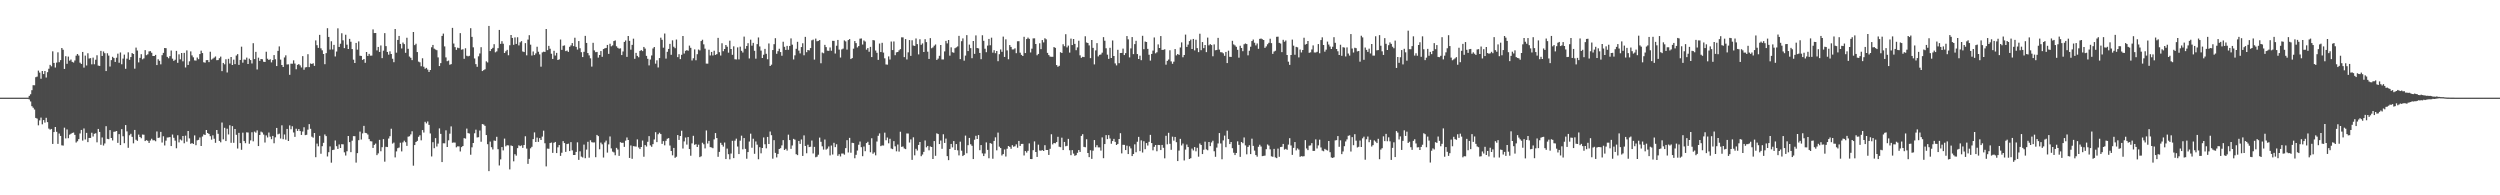 <?xml version="1.0" encoding="UTF-8"?>
<svg xmlns="http://www.w3.org/2000/svg" width="1920" height="150">
  <path d="M0 75.000h1v1.000H0zM1 75.000h1v1.000H1zM2 75.000h1v1.000H2zM3 75.000h1v1.000H3zM4 75.000h1v1.000H4zM5 75.000h1v1.000H5zM6 75.000h1v1.000H6zM7 75.000h1v1.000H7zM8 75.000h1v1.000H8zM9 75.000h1v1.000H9zM10 75.000h1v1.000H10zM11 75.000h1v1.000H11zM12 75.000h1v1.000H12zM13 75.000h1v1.000H13zM14 75.000h1v1.000H14zM15 75.000h1v1.000H15zM16 75.000h1v1.000H16zM17 75.000h1v1.000H17zM18 75.000h1v1.000H18zM19 75.000h1v1.000H19zM20 75.000h1v1.000H20zM21 75.000h1v1.000H21zM22 73.651h1v2.751H22zM23 72.410h1v5.491H23zM24 69.276h1v12.282H24zM25 65.447h1v17.290H25zM26 65.508h1v18.597H26zM27 59.281h1v31.308H27zM28 58.807h1v32.265H28zM29 54.243h1v42.000H29zM30 55.760h1v36.682H30zM31 60.480h1v29.863H31zM32 54.520h1v40.947H32zM33 56.880h1v35.306H33zM34 54.545h1v39.632H34zM35 59.542h1v30.912H35zM36 55.426h1v38.354H36zM37 52.783h1v45.975H37zM38 49.812h1v49.759H38zM39 50.944h1v48.087H39zM40 39.430h1v71.117H40zM41 48.332h1v53.110H41zM42 51.868h1v45.651H42zM43 48.089h1v53.126H43zM44 40.183h1v70.305H44zM45 47.780h1v54.798H45zM46 46.196h1v58.187H46zM47 36.870h1v74.720H47zM48 38.201h1v73.622H48zM49 52.917h1v45.117H49zM50 43.171h1v63.138H50zM51 49.004h1v50.450H51zM52 43.446h1v62.695H52zM53 46.608h1v56.807H53zM54 45.746h1v57.012H54zM55 47.504h1v54.592H55zM56 47.999h1v53.802H56zM57 46.456h1v57.138H57zM58 42.744h1v66.704H58zM59 41.475h1v67.027H59zM60 42.631h1v64.217H60zM61 48.122h1v54.366H61zM62 49.088h1v50.677H62zM63 39.870h1v68.134H63zM64 51.918h1v46.754H64zM65 42.719h1v64.384H65zM66 50.293h1v51.745H66zM67 40.932h1v68.230H67zM68 44.968h1v60.946H68zM69 44.663h1v61.283H69zM70 49.394h1v52.558H70zM71 44.247h1v60.603H71zM72 49.360h1v53.415H72zM73 45.897h1v56.474H73zM74 42.466h1v66.823H74zM75 50.388h1v48.649H75zM76 50.641h1v50.685H76zM77 39.041h1v72.149H77zM78 42.955h1v62.624H78zM79 39.547h1v72.224H79zM80 40.861h1v69.296H80zM81 54.588h1v42.343H81zM82 40.919h1v65.731H82zM83 42.685h1v64.222H83zM84 51.113h1v48.834H84zM85 46.171h1v59.821H85zM86 43.608h1v64.281H86zM87 44.601h1v56.646H87zM88 47.547h1v53.534H88zM89 44.336h1v56.289H89zM90 41.241h1v68.460H90zM91 48.159h1v54.871H91zM92 40.313h1v71.107H92zM93 49.372h1v49.821H93zM94 44.985h1v59.674H94zM95 41.958h1v68.028H95zM96 52.855h1v43.192H96zM97 45.041h1v55.865H97zM98 40.191h1v73.307H98zM99 45.950h1v57.934H99zM100 43.808h1v58.969H100zM101 40.752h1v64.365H101zM102 41.471h1v68.589H102zM103 52.727h1v47.060H103zM104 36.537h1v70.793H104zM105 38.794h1v69.382H105zM106 47.928h1v55.447H106zM107 44.452h1v60.779H107zM108 41.649h1v64.529H108zM109 45.557h1v57.788H109zM110 44.855h1v58.605H110zM111 38.480h1v69.864H111zM112 42.408h1v65.196H112zM113 41.719h1v66.398H113zM114 39.464h1v70.313H114zM115 39.254h1v68.669H115zM116 40.498h1v66.027H116zM117 42.996h1v64.783H117zM118 43.024h1v64.722H118zM119 42.163h1v66.313H119zM120 49.964h1v50.982H120zM121 45.533h1v60.399H121zM122 46.705h1v58.929H122zM123 49.396h1v51.898H123zM124 42.375h1v67.067H124zM125 40.593h1v64.072H125zM126 36.858h1v74.840H126zM127 37.015h1v71.033H127zM128 43.682h1v61.948H128zM129 44.737h1v60.802H129zM130 43.119h1v62.172H130zM131 38.784h1v73.393H131zM132 45.058h1v58.239H132zM133 46.739h1v59.111H133zM134 45.899h1v62.132H134zM135 39.081h1v74.768H135zM136 48.245h1v55.626H136zM137 41.712h1v67.664H137zM138 45.543h1v61.562H138zM139 40.711h1v67.162H139zM140 47.115h1v57.321H140zM141 40.614h1v69.428H141zM142 51.799h1v52.416H142zM143 38.708h1v70.079H143zM144 49.872h1v50.756H144zM145 47.098h1v59.217H145zM146 39.496h1v70.947H146zM147 42.537h1v67.340H147zM148 44.026h1v66.541H148zM149 46.410h1v57.582H149zM150 46.563h1v64.967H150zM151 44.171h1v63.629H151zM152 45.440h1v61.971H152zM153 41.507h1v64.070H153zM154 38.916h1v73.220H154zM155 40.751h1v64.109H155zM156 47.808h1v55.416H156zM157 48.111h1v55.551H157zM158 46.168h1v53.656H158zM159 46.148h1v55.975H159zM160 47.712h1v55.125H160zM161 39.729h1v64.886H161zM162 45.763h1v61.513H162zM163 44.999h1v58.934H163zM164 44.241h1v62.314H164zM165 43.376h1v66.295H165zM166 46.254h1v53.589H166zM167 46.150h1v56.587H167zM168 44.694h1v63.532H168zM169 43.462h1v65.869H169zM170 54.612h1v39.469H170zM171 48.358h1v58.640H171zM172 49.419h1v48.719H172zM173 45.494h1v62.865H173zM174 55.672h1v43.215H174zM175 45.170h1v58.107H175zM176 48.783h1v47.418H176zM177 43.780h1v65.913H177zM178 49.903h1v46.983H178zM179 45.842h1v63.853H179zM180 49.230h1v49.865H180zM181 42.661h1v60.879H181zM182 41.565h1v72.528H182zM183 49.827h1v52.191H183zM184 46.023h1v63.889H184zM185 35.822h1v79.218H185zM186 48.119h1v53.773H186zM187 45.741h1v62.604H187zM188 45.856h1v64.136H188zM189 44.230h1v57.403H189zM190 49.173h1v52.629H190zM191 45.037h1v65.347H191zM192 46.131h1v61.670H192zM193 48.740h1v52.825H193zM194 33.169h1v75.392H194zM195 45.343h1v55.739H195zM196 39.844h1v62.041H196zM197 53.356h1v46.783H197zM198 44.294h1v67.873H198zM199 46.765h1v56.931H199zM200 45.310h1v55.752H200zM201 45.535h1v56.222H201zM202 47.421h1v55.967H202zM203 47.605h1v61.839H203zM204 39.723h1v64.244H204zM205 45.108h1v60.468H205zM206 46.090h1v55.716H206zM207 45.507h1v59.457H207zM208 47.939h1v58.987H208zM209 46.123h1v58.251H209zM210 42.279h1v67.772H210zM211 45.501h1v59.954H211zM212 50.744h1v47.532H212zM213 39.058h1v64.095H213zM214 35.628h1v67.053H214zM215 45.765h1v60.655H215zM216 49.906h1v46.369H216zM217 51.434h1v55.489H217zM218 44.116h1v59.141H218zM219 42.472h1v64.787H219zM220 49.531h1v49.506H220zM221 49.401h1v58.904H221zM222 57.468h1v38.821H222zM223 48.894h1v50.357H223zM224 48.953h1v48.005H224zM225 46.311h1v55.433H225zM226 48.798h1v56.301H226zM227 53.197h1v45.658H227zM228 49.800h1v50.768H228zM229 49.188h1v49.937H229zM230 50.201h1v50.442H230zM231 51.813h1v51.838H231zM232 43.091h1v57.933H232zM233 53.562h1v44.168H233zM234 51.754h1v52.033H234zM235 51.545h1v51.989H235zM236 41.618h1v57.988H236zM237 51.583h1v43.727H237zM238 48.738h1v50.167H238zM239 49.174h1v55.782H239zM240 48.569h1v57.180H240zM241 50.608h1v51.516H241zM242 31.023h1v89.695H242zM243 34.732h1v75.570H243zM244 36.776h1v75.623H244zM245 26.777h1v77.588H245zM246 37.135h1v80.934H246zM247 38.676h1v73.613H247zM248 41.480h1v68.186H248zM249 49.292h1v53.983H249zM250 40.809h1v63.753H250zM251 21.632h1v98.553H251zM252 28.356h1v88.532H252zM253 38.106h1v74.334H253zM254 31.714h1v93.230H254zM255 37.999h1v77.238H255zM256 34.473h1v80.459H256zM257 43.379h1v64.490H257zM258 39.594h1v72.674H258zM259 21.740h1v92.625H259zM260 36.035h1v74.922H260zM261 33.583h1v80.065H261zM262 25.573h1v85.164H262zM263 30.985h1v79.880H263zM264 36.969h1v79.999H264zM265 26.681h1v92.743H265zM266 34.282h1v81.892H266zM267 37.655h1v66.813H267zM268 29.826h1v79.339H268zM269 32.042h1v84.802H269zM270 37.659h1v70.388H270zM271 45.814h1v58.731H271zM272 48.391h1v56.208H272zM273 32.974h1v91.911H273zM274 38.120h1v79.461H274zM275 31.801h1v75.871H275zM276 42.793h1v58.290H276zM277 42.967h1v64.191H277zM278 46.046h1v56.413H278zM279 45.317h1v51.355H279zM280 48.206h1v53.830H280zM281 39.920h1v62.383H281zM282 42.952h1v60.355H282zM283 41.366h1v65.466H283zM284 42.730h1v65.705H284zM285 42.724h1v65.862H285zM286 22.562h1v91.068H286zM287 25.418h1v85.834H287zM288 25.323h1v84.952H288zM289 38.704h1v80.418H289zM290 36.055h1v81.732H290zM291 39.876h1v67.547H291zM292 34.915h1v81.235H292zM293 44.629h1v68.417H293zM294 38.924h1v67.911H294zM295 25.421h1v98.759H295zM296 35.423h1v77.325H296zM297 39.861h1v73.088H297zM298 41.975h1v64.429H298zM299 39.413h1v65.166H299zM300 41.449h1v57.432H300zM301 45.089h1v65.210H301zM302 47.783h1v61.713H302zM303 22.256h1v98.635H303zM304 40.436h1v75.813H304zM305 30.665h1v83.150H305zM306 27.593h1v85.698H306zM307 33.718h1v75.901H307zM308 37.198h1v79.071H308zM309 32.674h1v76.669H309zM310 33.917h1v74.111H310zM311 40.558h1v68.677H311zM312 28.990h1v83.047H312zM313 37.474h1v67.473H313zM314 43.425h1v61.209H314zM315 44.411h1v58.791H315zM316 46.187h1v54.607H316zM317 24.587h1v102.641H317zM318 34.646h1v76.788H318zM319 33.584h1v75.493H319zM320 39.963h1v68.247H320zM321 47.328h1v57.736H321zM322 47.866h1v56.008H322zM323 50.900h1v56.872H323zM324 44.725h1v55.187H324zM325 51.247h1v50.535H325zM326 52.787h1v40.736H326zM327 52.140h1v42.630H327zM328 53.460h1v39.835H328zM329 55.225h1v40.685H329zM330 53.778h1v48.748H330zM331 36.281h1v83.889H331zM332 34.492h1v74.709H332zM333 37.352h1v76.472H333zM334 38.063h1v68.014H334zM335 38.539h1v73.984H335zM336 44.071h1v66.198H336zM337 50.725h1v47.895H337zM338 48.507h1v54.320H338zM339 27.609h1v96.881H339zM340 25.821h1v84.206H340zM341 35.645h1v74.431H341zM342 44.099h1v56.003H342zM343 47.026h1v65.865H343zM344 46.468h1v61.297H344zM345 49.698h1v52.981H345zM346 49.261h1v47.832H346zM347 21.406h1v88.233H347zM348 33.409h1v76.002H348zM349 36.188h1v73.311H349zM350 38.291h1v74.857H350zM351 36.607h1v75.794H351zM352 36.999h1v75.440H352zM353 25.464h1v90.840H353zM354 38.151h1v74.828H354zM355 37.843h1v74.294H355zM356 45.164h1v60.920H356zM357 37.060h1v69.368H357zM358 42.807h1v55.972H358zM359 43.280h1v58.958H359zM360 42.836h1v59.695H360zM361 21.632h1v97.193H361zM362 28.332h1v84.804H362zM363 36.352h1v73.454H363zM364 44.905h1v57.469H364zM365 49.250h1v50.331H365zM366 51.278h1v54.292H366zM367 43.261h1v62.126H367zM368 41.085h1v59.186H368zM369 36.252h1v72.616H369zM370 54.593h1v40.676H370zM371 53.845h1v41.809H371zM372 53.200h1v43.446H372zM373 47.094h1v56.637H373zM374 47.956h1v62.774H374zM375 19.905h1v111.532H375zM376 39.194h1v69.554H376zM377 37.677h1v75.356H377zM378 36.687h1v78.127H378zM379 33.966h1v73.948H379zM380 40.172h1v68.033H380zM381 39.454h1v65.586H381zM382 37.041h1v77.549H382zM383 22.999h1v104.099H383zM384 33.714h1v88.701H384zM385 31.621h1v81.316H385zM386 33.585h1v81.935H386zM387 40.706h1v65.736H387zM388 39.380h1v72.997H388zM389 38.296h1v73.223H389zM390 42.429h1v69.234H390zM391 34.766h1v95.327H391zM392 26.901h1v84.818H392zM393 29.109h1v83.081H393zM394 34.424h1v89.465H394zM395 28.742h1v89.665H395zM396 33.759h1v85.772H396zM397 28.642h1v85.108H397zM398 34.861h1v76.755H398zM399 32.524h1v79.715H399zM400 31.593h1v80.092H400zM401 39.527h1v74.035H401zM402 39.984h1v71.383H402zM403 33.106h1v71.546H403zM404 42.506h1v71.607H404zM405 30.418h1v95.453H405zM406 27.041h1v94.953H406zM407 34.304h1v79.597H407zM408 42.654h1v70.088H408zM409 39.502h1v67.338H409zM410 42.278h1v59.402H410zM411 40.992h1v68.085H411zM412 35.914h1v69.768H412zM413 39.712h1v69.239H413zM414 41.788h1v64.286H414zM415 51.203h1v56.337H415zM416 40.244h1v64.645H416zM417 39.694h1v60.675H417zM418 39.886h1v70.136H418zM419 22.264h1v105.555H419zM420 38.520h1v75.582H420zM421 35.234h1v79.019H421zM422 37.444h1v72.441H422zM423 41.248h1v68.230H423zM424 45.271h1v72.150H424zM425 39.021h1v70.666H425zM426 42.628h1v66.368H426zM427 40.627h1v76.913H427zM428 46.092h1v67.052H428zM429 45.585h1v65.828H429zM430 30.376h1v89.337H430zM431 38.277h1v79.002H431zM432 35.163h1v73.247H432zM433 34.843h1v75.031H433zM434 39.270h1v77.347H434zM435 38.820h1v71.827H435zM436 39.820h1v70.506H436zM437 35.938h1v80.060H437zM438 34.848h1v74.293H438zM439 33.063h1v82.423H439zM440 35.413h1v83.638H440zM441 28.958h1v90.065H441zM442 36.014h1v80.645H442zM443 38.092h1v71.244H443zM444 31.551h1v91.228H444zM445 37.043h1v79.158H445zM446 40.068h1v80.179H446zM447 43.823h1v77.104H447zM448 39.789h1v71.269H448zM449 27.541h1v93.982H449zM450 32.982h1v81.920H450zM451 40.759h1v68.152H451zM452 42.526h1v78.566H452zM453 44.818h1v62.916H453zM454 51.129h1v58.057H454zM455 32.877h1v76.590H455zM456 38.705h1v70.632H456zM457 40.065h1v80.640H457zM458 39.910h1v63.708H458zM459 44.254h1v60.306H459zM460 42.216h1v72.429H460zM461 39.198h1v70.308H461zM462 43.598h1v67.237H462zM463 37.686h1v83.309H463zM464 37.142h1v72.256H464zM465 36.790h1v71.207H465zM466 34.512h1v82.662H466zM467 41.370h1v69.538H467zM468 33.593h1v71.231H468zM469 35.574h1v78.400H469zM470 34.841h1v81.580H470zM471 31.557h1v85.468H471zM472 31.033h1v88.194H472zM473 35.522h1v78.020H473zM474 36.711h1v78.138H474zM475 37.371h1v82.312H475zM476 37.098h1v72.136H476zM477 42.299h1v67.401H477zM478 39.548h1v70.091H478zM479 32.181h1v80.630H479zM480 31.101h1v76.937H480zM481 43.663h1v61.932H481zM482 27.643h1v79.862H482zM483 31.405h1v89.865H483zM484 38.159h1v73.567H484zM485 34.463h1v87.481H485zM486 29.695h1v82.531H486zM487 45.160h1v67.259H487zM488 40.603h1v71.985H488zM489 42.913h1v64.122H489zM490 43.970h1v69.262H490zM491 39.126h1v75.358H491zM492 38.468h1v74.431H492zM493 39.295h1v68.654H493zM494 36.057h1v84.309H494zM495 37.351h1v74.044H495zM496 42.894h1v69.665H496zM497 45.168h1v63.748H497zM498 50.240h1v54.332H498zM499 45.724h1v65.918H499zM500 42.572h1v70.180H500zM501 37.229h1v73.459H501zM502 36.120h1v71.011H502zM503 48.886h1v52.641H503zM504 46.340h1v62.815H504zM505 51.815h1v51.289H505zM506 44.578h1v57.377H506zM507 28.946h1v74.005H507zM508 30.570h1v79.902H508zM509 36.611h1v71.801H509zM510 25.747h1v85.884H510zM511 45.029h1v63.113H511zM512 39.786h1v66.748H512zM513 37.597h1v68.478H513zM514 33.665h1v78.087H514zM515 42.098h1v73.868H515zM516 30.964h1v88.313H516zM517 35.897h1v77.722H517zM518 37.029h1v84.161H518zM519 30.349h1v90.035H519zM520 43.885h1v59.853H520zM521 41.600h1v65.890H521zM522 45.434h1v59.020H522zM523 42.073h1v58.341H523zM524 27.623h1v86.424H524zM525 41.087h1v67.483H525zM526 39.004h1v66.599H526zM527 38.480h1v72.595H527zM528 38.957h1v66.314H528zM529 35.008h1v79.472H529zM530 36.698h1v82.917H530zM531 46.448h1v63.673H531zM532 44.749h1v59.543H532zM533 37.950h1v73.237H533zM534 46.291h1v64.436H534zM535 41.603h1v71.292H535zM536 38.033h1v73.054H536zM537 38.722h1v81.977H537zM538 31.519h1v88.487H538zM539 30.529h1v79.102H539zM540 34.040h1v76.748H540zM541 37.399h1v76.562H541zM542 48.851h1v51.358H542zM543 48.902h1v61.326H543zM544 38.194h1v70.020H544zM545 42.595h1v70.403H545zM546 39.893h1v73.383H546zM547 42.606h1v71.191H547zM548 38.957h1v68.110H548zM549 42.166h1v60.039H549zM550 41.577h1v64.477H550zM551 29.077h1v91.367H551zM552 40.070h1v76.576H552zM553 42.651h1v67.003H553zM554 33.249h1v77.987H554zM555 39.313h1v73.260H555zM556 37.622h1v71.830H556zM557 34.577h1v87.579H557zM558 35.885h1v78.215H558zM559 40.472h1v77.969H559zM560 31.229h1v91.158H560zM561 37.609h1v80.318H561zM562 42.076h1v66.075H562zM563 35.573h1v85.866H563zM564 45.533h1v62.492H564zM565 45.677h1v60.796H565zM566 36.389h1v76.132H566zM567 45.600h1v72.714H567zM568 35.842h1v72.207H568zM569 39.014h1v65.187H569zM570 40.345h1v74.358H570zM571 28.128h1v77.892H571zM572 37.415h1v76.923H572zM573 35.328h1v86.575H573zM574 33.183h1v83.602H574zM575 44.916h1v63.762H575zM576 30.454h1v72.195H576zM577 35.049h1v78.415H577zM578 32.913h1v73.613H578zM579 39.016h1v79.117H579zM580 45.052h1v63.578H580zM581 33.904h1v77.209H581zM582 28.781h1v93.543H582zM583 35.687h1v77.357H583zM584 38.841h1v78.913H584zM585 44.547h1v69.141H585zM586 42.023h1v63.570H586zM587 37.515h1v73.292H587zM588 41.327h1v72.583H588zM589 45.523h1v59.654H589zM590 33.397h1v77.213H590zM591 50.711h1v50.331H591zM592 49.645h1v54.166H592zM593 38.429h1v83.447H593zM594 33.957h1v73.739H594zM595 29.360h1v88.026H595zM596 41.344h1v79.520H596zM597 39.338h1v78.882H597zM598 37.453h1v76.960H598zM599 40.008h1v73.790H599zM600 42.803h1v68.860H600zM601 32.032h1v75.594H601zM602 35.957h1v79.256H602zM603 38.351h1v75.921H603zM604 35.231h1v80.417H604zM605 38.228h1v65.216H605zM606 35.270h1v72.326H606zM607 29.501h1v84.840H607zM608 34.285h1v77.454H608zM609 45.668h1v60.980H609zM610 42.506h1v64.769H610zM611 37.467h1v80.966H611zM612 32.120h1v87.038H612zM613 38.852h1v69.401H613zM614 41.005h1v69.507H614zM615 36.159h1v70.932H615zM616 33.216h1v86.564H616zM617 42.452h1v61.553H617zM618 28.314h1v83.752H618zM619 40.112h1v77.579H619zM620 38.381h1v72.784H620zM621 38.701h1v74.272H621zM622 36.900h1v75.810H622zM623 30.951h1v76.972H623zM624 30.409h1v87.446H624zM625 45.755h1v67.059H625zM626 29.670h1v91.113H626zM627 31.688h1v88.621H627zM628 31.363h1v87.448H628zM629 30.777h1v74.878H629zM630 48.597h1v60.287H630zM631 40.321h1v72.046H631zM632 40.888h1v74.028H632zM633 34.477h1v72.685H633zM634 36.173h1v78.743H634zM635 38.888h1v75.233H635zM636 39.067h1v73.432H636zM637 36.474h1v82.890H637zM638 38.970h1v72.782H638zM639 31.350h1v87.334H639zM640 31.400h1v78.289H640zM641 41.128h1v71.874H641zM642 35.112h1v75.675H642zM643 30.663h1v88.971H643zM644 38.119h1v80.314H644zM645 44.169h1v75.979H645zM646 37.935h1v79.989H646zM647 37.339h1v80.587H647zM648 31.031h1v87.777H648zM649 31.819h1v81.927H649zM650 38.070h1v69.580H650zM651 30.755h1v86.337H651zM652 30.024h1v75.841H652zM653 45.362h1v71.933H653zM654 44.594h1v65.062H654zM655 37.378h1v72.477H655zM656 31.519h1v90.016H656zM657 33.131h1v85.773H657zM658 36.457h1v79.176H658zM659 35.387h1v75.765H659zM660 29.696h1v79.012H660zM661 29.528h1v83.530H661zM662 34.186h1v85.798H662zM663 31.081h1v81.462H663zM664 31.915h1v84.183H664zM665 38.122h1v71.760H665zM666 36.897h1v72.006H666zM667 39.747h1v71.557H667zM668 35.996h1v80.944H668zM669 43.850h1v62.319H669zM670 30.787h1v87.264H670zM671 31.047h1v86.006H671zM672 38.821h1v80.454H672zM673 40.576h1v68.145H673zM674 45.966h1v58.323H674zM675 33.408h1v69.061H675zM676 39.986h1v72.225H676zM677 32.873h1v78.789H677zM678 40.402h1v71.369H678zM679 44.795h1v57.068H679zM680 49.515h1v58.191H680zM681 49.654h1v55.982H681zM682 43.334h1v66.722H682zM683 45.721h1v60.853H683zM684 31.884h1v82.171H684zM685 38.459h1v76.071H685zM686 31.855h1v76.540H686zM687 42.395h1v69.994H687zM688 40.215h1v76.021H688zM689 39.961h1v71.049H689zM690 38.666h1v77.767H690zM691 37.713h1v63.472H691zM692 28.680h1v84.113H692zM693 28.697h1v83.794H693zM694 43.881h1v70.164H694zM695 29.980h1v84.550H695zM696 45.693h1v56.822H696zM697 40.171h1v62.396H697zM698 30.783h1v78.656H698zM699 42.881h1v64.182H699zM700 30.937h1v91.848H700zM701 34.964h1v70.527H701zM702 35.289h1v83.992H702zM703 29.552h1v84.740H703zM704 33.887h1v81.729H704zM705 41.788h1v69.515H705zM706 30.151h1v78.928H706zM707 34.406h1v85.559H707zM708 33.341h1v85.327H708zM709 39.929h1v76.693H709zM710 30.127h1v77.775H710zM711 32.374h1v80.778H711zM712 39.665h1v72.433H712zM713 45.283h1v70.159H713zM714 29.281h1v83.209H714zM715 37.064h1v75.838H715zM716 36.391h1v85.717H716zM717 35.049h1v73.289H717zM718 34.166h1v85.491H718zM719 46.046h1v56.350H719zM720 44.992h1v57.948H720zM721 42.847h1v67.801H721zM722 34.561h1v73.390H722zM723 45.648h1v68.640H723zM724 45.665h1v57.430H724zM725 39.477h1v70.298H725zM726 31.392h1v75.061H726zM727 33.322h1v86.601H727zM728 30.724h1v92.284H728zM729 42.730h1v71.677H729zM730 36.363h1v74.188H730zM731 40.120h1v73.068H731zM732 40.497h1v67.853H732zM733 36.997h1v78.179H733zM734 36.366h1v74.302H734zM735 35.630h1v79.807H735zM736 27.559h1v91.772H736zM737 45.428h1v63.396H737zM738 31.622h1v84.093H738zM739 29.509h1v90.366H739zM740 46.592h1v72.417H740zM741 42.688h1v61.475H741zM742 26.993h1v90.712H742zM743 39.209h1v72.314H743zM744 34.263h1v71.686H744zM745 36.962h1v73.822H745zM746 44.694h1v67.279H746zM747 31.501h1v90.663H747zM748 41.369h1v65.941H748zM749 27.184h1v77.119H749zM750 36.869h1v69.864H750zM751 37.157h1v66.554H751zM752 40.662h1v74.671H752zM753 45.446h1v65.961H753zM754 27.082h1v90.716H754zM755 31.348h1v88.505H755zM756 37.407h1v80.489H756zM757 40.080h1v69.274H757zM758 35.013h1v80.086H758zM759 29.881h1v91.692H759zM760 34.740h1v75.121H760zM761 28.929h1v81.448H761zM762 40.456h1v81.459H762zM763 38.551h1v69.681H763zM764 40.863h1v64.605H764zM765 39.172h1v76.300H765zM766 46.979h1v54.860H766zM767 41.627h1v71.019H767zM768 37.973h1v75.740H768zM769 39.773h1v79.636H769zM770 28.117h1v90.220H770zM771 43.738h1v71.051H771zM772 30.186h1v90.055H772zM773 38.699h1v75.540H773zM774 45.503h1v66.616H774zM775 34.632h1v78.175H775zM776 36.039h1v78.217H776zM777 37.996h1v73.497H777zM778 37.934h1v74.757H778zM779 37.121h1v75.188H779zM780 40.834h1v69.998H780zM781 31.678h1v81.795H781zM782 31.627h1v76.633H782zM783 40.470h1v71.599H783zM784 42.120h1v68.444H784zM785 43.022h1v67.456H785zM786 28.257h1v91.129H786zM787 40.767h1v75.250H787zM788 29.986h1v87.208H788zM789 28.855h1v86.939H789zM790 29.862h1v80.263H790zM791 40.311h1v81.808H791zM792 37.369h1v84.820H792zM793 29.493h1v85.849H793zM794 29.437h1v79.182H794zM795 33.804h1v82.945H795zM796 42.463h1v78.052H796zM797 41.403h1v69.678H797zM798 33.247h1v82.311H798zM799 37.759h1v77.980H799zM800 30.780h1v84.529H800zM801 32.585h1v83.393H801zM802 29.395h1v82.105H802zM803 30.185h1v84.989H803zM804 40.597h1v74.610H804zM805 42.293h1v76.699H805zM806 43.465h1v70.790H806zM807 43.620h1v59.476H807zM808 43.627h1v67.290H808zM809 36.166h1v73.672H809zM810 36.766h1v73.295H810zM811 49.948h1v59.174H811zM812 51.234h1v53.836H812zM813 50.559h1v62.158H813zM814 40.077h1v72.982H814zM815 40.712h1v65.039H815zM816 33.989h1v81.277H816zM817 35.498h1v73.529H817zM818 26.272h1v86.059H818zM819 36.392h1v75.590H819zM820 35.009h1v71.635H820zM821 40.392h1v75.009H821zM822 29.651h1v89.564H822zM823 34.609h1v80.675H823zM824 29.973h1v87.984H824zM825 33.714h1v85.958H825zM826 38.574h1v80.593H826zM827 36.414h1v80.956H827zM828 31.309h1v83.963H828zM829 42.507h1v74.194H829zM830 44.395h1v59.977H830zM831 43.641h1v59.406H831zM832 43.841h1v68.968H832zM833 27.860h1v85.215H833zM834 32.593h1v74.377H834zM835 33.048h1v84.465H835zM836 34.870h1v85.809H836zM837 44.669h1v70.752H837zM838 30.698h1v91.291H838zM839 36.749h1v78.976H839zM840 49.473h1v58.095H840zM841 38.722h1v74.382H841zM842 33.146h1v78.385H842zM843 43.301h1v69.876H843zM844 42.117h1v71.065H844zM845 41.811h1v73.865H845zM846 40.464h1v65.038H846zM847 28.499h1v92.983H847zM848 31.273h1v79.371H848zM849 37.069h1v66.700H849zM850 41.983h1v64.895H850zM851 45.209h1v58.564H851zM852 36.692h1v69.725H852zM853 44.566h1v65.817H853zM854 31.088h1v77.232H854zM855 42.999h1v63.660H855zM856 48.701h1v60.271H856zM857 50.231h1v61.106H857zM858 38.248h1v72.316H858zM859 48.516h1v58.214H859zM860 40.693h1v61.592H860zM861 40.634h1v77.198H861zM862 37.305h1v73.878H862zM863 42.307h1v68.936H863zM864 40.801h1v74.443H864zM865 27.708h1v84.174H865zM866 30.201h1v88.141H866zM867 44.104h1v68.263H867zM868 37.171h1v76.792H868zM869 28.488h1v91.387H869zM870 41.570h1v76.679H870zM871 33.890h1v76.946H871zM872 31.314h1v85.647H872zM873 41.518h1v67.358H873zM874 45.331h1v59.774H874zM875 42.761h1v73.298H875zM876 46.235h1v61.615H876zM877 27.489h1v89.666H877zM878 37.788h1v70.719H878zM879 31.871h1v82.705H879zM880 32.253h1v77.632H880zM881 37.542h1v74.222H881zM882 42.011h1v66.882H882zM883 46.556h1v56.999H883zM884 41.396h1v68.481H884zM885 38.861h1v76.583H885zM886 28.792h1v83.956H886zM887 40.935h1v70.406H887zM888 40.135h1v76.034H888zM889 34.107h1v77.225H889zM890 36.847h1v74.573H890zM891 27.713h1v87.535H891zM892 38.327h1v72.974H892zM893 38.250h1v75.271H893zM894 37.818h1v83.763H894zM895 49.674h1v54.638H895zM896 46.760h1v64.094H896zM897 45.733h1v56.269H897zM898 38.625h1v71.810H898zM899 47.158h1v67.873H899zM900 48.995h1v55.989H900zM901 47.370h1v60.678H901zM902 37.685h1v67.495H902zM903 42.544h1v66.680H903zM904 41.469h1v82.218H904zM905 42.147h1v73.494H905zM906 36.436h1v70.213H906zM907 32.556h1v79.160H907zM908 44.000h1v66.239H908zM909 42.262h1v80.982H909zM910 26.599h1v88.313H910zM911 36.049h1v74.952H911zM912 34.254h1v78.689H912zM913 31.543h1v90.563H913zM914 30.406h1v91.067H914zM915 37.627h1v76.493H915zM916 29.898h1v85.660H916zM917 38.706h1v74.241H917zM918 30.492h1v85.750H918zM919 36.955h1v76.576H919zM920 40.027h1v80.289H920zM921 25.894h1v84.338H921zM922 38.562h1v72.807H922zM923 32.290h1v86.050H923zM924 36.957h1v78.061H924zM925 34.552h1v74.240H925zM926 40.049h1v74.702H926zM927 28.884h1v86.539H927zM928 34.809h1v74.239H928zM929 33.894h1v78.353H929zM930 34.596h1v74.837H930zM931 43.196h1v64.908H931zM932 34.088h1v82.084H932zM933 38.619h1v81.786H933zM934 38.349h1v75.012H934zM935 29.084h1v81.118H935zM936 38.086h1v64.093H936zM937 40.107h1v70.065H937zM938 40.205h1v82.118H938zM939 40.941h1v66.860H939zM940 42.843h1v61.282H940zM941 39.884h1v73.190H941zM942 48.438h1v51.906H942zM943 38.926h1v67.901H943zM944 43.633h1v67.033H944zM945 43.711h1v65.370H945zM946 31.350h1v82.448H946zM947 34.083h1v83.233H947zM948 34.846h1v84.227H948zM949 35.959h1v81.536H949zM950 38.232h1v70.309H950zM951 44.270h1v66.964H951zM952 35.128h1v85.341H952zM953 36.872h1v72.203H953zM954 39.344h1v70.609H954zM955 33.991h1v71.587H955zM956 33.406h1v78.260H956zM957 33.833h1v84.696H957zM958 42.515h1v70.306H958zM959 38.960h1v72.615H959zM960 35.903h1v82.445H960zM961 31.521h1v74.974H961zM962 30.374h1v81.653H962zM963 32.816h1v82.863H963zM964 34.848h1v84.219H964zM965 33.381h1v86.963H965zM966 37.478h1v75.268H966zM967 29.870h1v81.270H967zM968 29.570h1v82.942H968zM969 30.143h1v89.752H969zM970 30.700h1v89.001H970zM971 36.768h1v82.736H971zM972 35.621h1v78.952H972zM973 33.973h1v76.952H973zM974 32.863h1v78.962H974zM975 29.732h1v84.944H975zM976 33.110h1v86.963H976zM977 41.375h1v79.040H977zM978 39.581h1v74.747H978zM979 38.971h1v81.918H979zM980 28.283h1v93.141H980zM981 28.144h1v85.966H981zM982 32.929h1v87.493H982zM983 33.411h1v79.524H983zM984 40.029h1v72.716H984zM985 30.547h1v80.008H985zM986 32.074h1v82.841H986zM987 31.059h1v83.296H987zM988 42.219h1v72.846H988zM989 47.361h1v63.712H989zM990 49.823h1v56.326H990zM991 42.261h1v69.461H991zM992 30.417h1v88.510H992zM993 35.077h1v78.510H993zM994 42.039h1v67.045H994zM995 36.006h1v79.518H995zM996 36.341h1v77.604H996zM997 44.076h1v70.809H997zM998 38.061h1v82.357H998zM999 40.272h1v79.635H999zM1000 38.403h1v81.778H1000zM1001 28.999h1v90.987H1001zM1002 34.233h1v73.375H1002zM1003 33.741h1v80.298H1003zM1004 31.477h1v83.829H1004zM1005 40.543h1v71.337H1005zM1006 40.168h1v71.498H1006zM1007 37.981h1v71.953H1007zM1008 34.870h1v81.029H1008zM1009 40.313h1v75.568H1009zM1010 40.366h1v66.697H1010zM1011 39.763h1v74.241H1011zM1012 33.833h1v77.810H1012zM1013 40.920h1v66.330H1013zM1014 30.746h1v82.513H1014zM1015 28.695h1v86.983H1015zM1016 34.573h1v81.596H1016zM1017 39.686h1v74.645H1017zM1018 38.163h1v76.874H1018zM1019 31.956h1v83.677H1019zM1020 34.193h1v74.082H1020zM1021 35.732h1v81.173H1021zM1022 37.645h1v83.272H1022zM1023 35.882h1v85.482H1023zM1024 28.588h1v92.198H1024zM1025 32.846h1v74.957H1025zM1026 37.634h1v69.963H1026zM1027 39.362h1v65.153H1027zM1028 42.220h1v70.543H1028zM1029 34.380h1v73.414H1029zM1030 42.857h1v75.527H1030zM1031 36.273h1v80.064H1031zM1032 36.534h1v75.736H1032zM1033 43.362h1v65.259H1033zM1034 36.404h1v70.652H1034zM1035 41.111h1v63.171H1035zM1036 42.685h1v61.254H1036zM1037 26.152h1v90.211H1037zM1038 37.260h1v68.070H1038zM1039 40.332h1v71.169H1039zM1040 36.659h1v66.423H1040zM1041 37.021h1v71.026H1041zM1042 39.469h1v73.779H1042zM1043 39.158h1v73.594H1043zM1044 47.357h1v60.574H1044zM1045 27.466h1v85.411H1045zM1046 28.732h1v77.507H1046zM1047 45.913h1v59.056H1047zM1048 36.514h1v86.156H1048zM1049 38.298h1v68.665H1049zM1050 39.815h1v65.030H1050zM1051 37.374h1v71.811H1051zM1052 41.045h1v66.333H1052zM1053 33.782h1v78.760H1053zM1054 42.686h1v68.782H1054zM1055 42.721h1v65.103H1055zM1056 27.830h1v80.894H1056zM1057 38.662h1v71.220H1057zM1058 38.443h1v68.164H1058zM1059 26.996h1v95.293H1059zM1060 35.123h1v79.783H1060zM1061 39.427h1v74.406H1061zM1062 42.208h1v62.505H1062zM1063 29.275h1v79.132H1063zM1064 33.664h1v69.154H1064zM1065 38.406h1v70.069H1065zM1066 34.720h1v70.776H1066zM1067 32.569h1v75.982H1067zM1068 33.677h1v89.174H1068zM1069 35.868h1v77.712H1069zM1070 37.044h1v72.287H1070zM1071 31.183h1v89.439H1071zM1072 52.175h1v48.464H1072zM1073 43.784h1v58.069H1073zM1074 48.226h1v58.897H1074zM1075 43.962h1v60.781H1075zM1076 38.434h1v76.730H1076zM1077 49.436h1v58.765H1077zM1078 37.500h1v62.570H1078zM1079 40.214h1v64.161H1079zM1080 46.596h1v54.527H1080zM1081 23.558h1v86.236H1081zM1082 37.777h1v71.053H1082zM1083 37.849h1v75.177H1083zM1084 35.411h1v79.662H1084zM1085 27.898h1v80.303H1085zM1086 42.698h1v64.240H1086zM1087 40.923h1v69.267H1087zM1088 42.829h1v70.371H1088zM1089 34.573h1v78.495H1089zM1090 32.482h1v82.701H1090zM1091 43.608h1v69.219H1091zM1092 27.900h1v83.247H1092zM1093 37.853h1v64.480H1093zM1094 46.202h1v56.873H1094zM1095 44.308h1v68.799H1095zM1096 37.528h1v67.366H1096zM1097 42.803h1v65.202H1097zM1098 39.847h1v84.999H1098zM1099 41.555h1v74.222H1099zM1100 39.133h1v74.815H1100zM1101 33.105h1v81.663H1101zM1102 37.774h1v71.435H1102zM1103 34.596h1v75.143H1103zM1104 43.749h1v61.091H1104zM1105 43.923h1v64.248H1105zM1106 42.847h1v69.502H1106zM1107 28.578h1v81.866H1107zM1108 45.617h1v52.984H1108zM1109 42.734h1v77.617H1109zM1110 40.190h1v72.778H1110zM1111 37.076h1v79.489H1111zM1112 27.042h1v92.663H1112zM1113 35.373h1v82.264H1113zM1114 44.262h1v62.946H1114zM1115 46.274h1v66.055H1115zM1116 45.634h1v59.436H1116zM1117 44.793h1v62.079H1117zM1118 43.875h1v63.467H1118zM1119 49.738h1v53.377H1119zM1120 36.661h1v69.208H1120zM1121 47.761h1v54.906H1121zM1122 39.004h1v65.899H1122zM1123 33.682h1v87.159H1123zM1124 42.102h1v77.834H1124zM1125 32.314h1v87.753H1125zM1126 38.229h1v68.416H1126zM1127 40.598h1v74.782H1127zM1128 37.785h1v70.432H1128zM1129 37.564h1v76.975H1129zM1130 41.277h1v61.745H1130zM1131 40.193h1v68.760H1131zM1132 41.287h1v63.506H1132zM1133 42.188h1v68.286H1133zM1134 38.013h1v74.485H1134zM1135 37.743h1v75.298H1135zM1136 41.474h1v78.744H1136zM1137 35.745h1v84.278H1137zM1138 44.917h1v71.384H1138zM1139 37.785h1v80.152H1139zM1140 43.063h1v69.679H1140zM1141 36.116h1v82.929H1141zM1142 40.773h1v75.160H1142zM1143 41.287h1v78.895H1143zM1144 40.960h1v72.499H1144zM1145 39.765h1v76.957H1145zM1146 40.838h1v73.892H1146zM1147 28.541h1v92.368H1147zM1148 38.523h1v69.937H1148zM1149 39.735h1v69.902H1149zM1150 34.118h1v73.509H1150zM1151 43.178h1v77.799H1151zM1152 32.747h1v82.135H1152zM1153 42.468h1v72.688H1153zM1154 38.443h1v80.233H1154zM1155 27.660h1v88.949H1155zM1156 28.915h1v90.786H1156zM1157 31.445h1v79.913H1157zM1158 40.065h1v76.427H1158zM1159 46.975h1v72.567H1159zM1160 42.925h1v57.954H1160zM1161 39.670h1v68.595H1161zM1162 41.082h1v71.208H1162zM1163 38.632h1v79.319H1163zM1164 43.881h1v66.238H1164zM1165 44.500h1v59.285H1165zM1166 44.822h1v60.864H1166zM1167 45.852h1v61.143H1167zM1168 40.698h1v67.395H1168zM1169 34.060h1v79.406H1169zM1170 29.196h1v77.649H1170zM1171 32.057h1v89.573H1171zM1172 33.601h1v73.886H1172zM1173 29.214h1v75.238H1173zM1174 34.706h1v73.128H1174zM1175 37.194h1v77.457H1175zM1176 40.298h1v74.076H1176zM1177 28.569h1v83.123H1177zM1178 36.951h1v84.555H1178zM1179 39.999h1v73.919H1179zM1180 42.698h1v63.626H1180zM1181 31.051h1v82.701H1181zM1182 45.467h1v62.244H1182zM1183 43.609h1v62.113H1183zM1184 45.294h1v59.996H1184zM1185 37.224h1v67.864H1185zM1186 38.349h1v75.421H1186zM1187 29.584h1v85.463H1187zM1188 31.601h1v77.173H1188zM1189 44.918h1v62.358H1189zM1190 48.462h1v67.271H1190zM1191 27.607h1v79.341H1191zM1192 35.595h1v71.839H1192zM1193 34.606h1v75.410H1193zM1194 39.456h1v70.731H1194zM1195 35.490h1v78.687H1195zM1196 32.811h1v84.261H1196zM1197 32.205h1v82.923H1197zM1198 35.383h1v84.039H1198zM1199 34.851h1v77.508H1199zM1200 32.327h1v88.642H1200zM1201 35.350h1v73.483H1201zM1202 38.008h1v66.900H1202zM1203 43.823h1v69.042H1203zM1204 43.658h1v59.209H1204zM1205 33.968h1v74.824H1205zM1206 29.196h1v76.475H1206zM1207 44.473h1v61.359H1207zM1208 37.558h1v76.166H1208zM1209 44.781h1v60.668H1209zM1210 49.437h1v60.968H1210zM1211 44.443h1v66.161H1211zM1212 46.176h1v55.538H1212zM1213 29.541h1v81.984H1213zM1214 39.107h1v71.404H1214zM1215 38.266h1v73.979H1215zM1216 43.934h1v71.841H1216zM1217 32.374h1v79.777H1217zM1218 29.899h1v84.674H1218zM1219 29.752h1v79.925H1219zM1220 44.947h1v69.091H1220zM1221 39.388h1v66.755H1221zM1222 32.663h1v88.103H1222zM1223 40.358h1v72.924H1223zM1224 38.107h1v74.634H1224zM1225 35.919h1v86.132H1225zM1226 44.542h1v68.789H1226zM1227 37.143h1v75.736H1227zM1228 39.442h1v73.524H1228zM1229 45.760h1v67.365H1229zM1230 33.770h1v87.169H1230zM1231 37.275h1v74.637H1231zM1232 42.228h1v75.727H1232zM1233 35.563h1v77.002H1233zM1234 38.227h1v71.325H1234zM1235 34.345h1v75.208H1235zM1236 43.532h1v70.365H1236zM1237 40.696h1v66.730H1237zM1238 40.540h1v81.343H1238zM1239 43.486h1v69.109H1239zM1240 37.760h1v78.916H1240zM1241 36.003h1v75.026H1241zM1242 33.843h1v85.574H1242zM1243 37.265h1v65.163H1243zM1244 40.915h1v72.063H1244zM1245 31.787h1v86.877H1245zM1246 39.001h1v78.794H1246zM1247 34.999h1v77.598H1247zM1248 44.195h1v60.951H1248zM1249 36.758h1v70.313H1249zM1250 40.783h1v81.137H1250zM1251 44.100h1v61.449H1251zM1252 36.493h1v68.353H1252zM1253 39.309h1v75.197H1253zM1254 41.167h1v67.031H1254zM1255 40.352h1v71.926H1255zM1256 38.118h1v72.094H1256zM1257 42.395h1v79.694H1257zM1258 27.385h1v80.698H1258zM1259 34.861h1v76.071H1259zM1260 35.838h1v78.233H1260zM1261 47.878h1v60.805H1261zM1262 43.180h1v68.021H1262zM1263 40.334h1v75.914H1263zM1264 35.731h1v74.616H1264zM1265 34.852h1v80.057H1265zM1266 28.382h1v91.505H1266zM1267 38.593h1v74.077H1267zM1268 46.954h1v66.328H1268zM1269 28.239h1v94.278H1269zM1270 48.295h1v57.305H1270zM1271 32.156h1v78.274H1271zM1272 34.839h1v88.022H1272zM1273 45.209h1v74.117H1273zM1274 27.697h1v86.765H1274zM1275 40.076h1v74.016H1275zM1276 40.806h1v66.988H1276zM1277 32.527h1v79.835H1277zM1278 34.049h1v80.411H1278zM1279 39.097h1v72.216H1279zM1280 36.319h1v83.136H1280zM1281 36.303h1v74.710H1281zM1282 38.766h1v72.987H1282zM1283 37.927h1v73.027H1283zM1284 34.469h1v84.627H1284zM1285 32.988h1v88.271H1285zM1286 37.184h1v76.852H1286zM1287 35.294h1v75.009H1287zM1288 29.134h1v91.975H1288zM1289 29.478h1v81.480H1289zM1290 44.769h1v76.339H1290zM1291 35.542h1v84.743H1291zM1292 48.260h1v55.572H1292zM1293 39.389h1v73.081H1293zM1294 33.911h1v83.524H1294zM1295 43.877h1v62.192H1295zM1296 41.290h1v70.738H1296zM1297 35.969h1v71.549H1297zM1298 46.842h1v54.527H1298zM1299 39.023h1v73.648H1299zM1300 39.269h1v77.228H1300zM1301 40.135h1v75.454H1301zM1302 30.613h1v88.594H1302zM1303 36.510h1v81.651H1303zM1304 31.039h1v80.331H1304zM1305 31.081h1v76.460H1305zM1306 42.027h1v67.966H1306zM1307 42.877h1v72.514H1307zM1308 32.601h1v72.157H1308zM1309 36.936h1v64.651H1309zM1310 34.070h1v83.523H1310zM1311 47.125h1v57.732H1311zM1312 38.785h1v77.560H1312zM1313 35.624h1v83.914H1313zM1314 37.737h1v66.879H1314zM1315 47.468h1v65.086H1315zM1316 32.276h1v68.751H1316zM1317 41.345h1v76.920H1317zM1318 32.809h1v79.477H1318zM1319 41.622h1v64.340H1319zM1320 30.031h1v79.611H1320zM1321 27.813h1v84.808H1321zM1322 34.728h1v83.354H1322zM1323 35.129h1v77.024H1323zM1324 29.697h1v85.114H1324zM1325 33.516h1v80.846H1325zM1326 40.218h1v67.260H1326zM1327 35.037h1v84.711H1327zM1328 29.088h1v89.324H1328zM1329 29.270h1v85.180H1329zM1330 32.019h1v75.046H1330zM1331 38.732h1v75.516H1331zM1332 29.578h1v86.121H1332zM1333 32.537h1v79.959H1333zM1334 37.560h1v78.211H1334zM1335 37.861h1v72.224H1335zM1336 47.542h1v59.287H1336zM1337 37.764h1v69.450H1337zM1338 38.647h1v78.836H1338zM1339 40.406h1v70.153H1339zM1340 40.420h1v71.571H1340zM1341 41.396h1v69.357H1341zM1342 35.188h1v75.521H1342zM1343 40.381h1v69.825H1343zM1344 41.375h1v67.462H1344zM1345 40.316h1v72.787H1345zM1346 42.583h1v77.706H1346zM1347 38.430h1v68.780H1347zM1348 27.231h1v88.550H1348zM1349 36.670h1v72.866H1349zM1350 41.681h1v69.854H1350zM1351 32.841h1v84.164H1351zM1352 31.966h1v83.892H1352zM1353 32.923h1v78.613H1353zM1354 31.597h1v88.124H1354zM1355 33.177h1v82.293H1355zM1356 36.905h1v73.274H1356zM1357 29.655h1v84.027H1357zM1358 34.454h1v75.419H1358zM1359 47.102h1v57.361H1359zM1360 42.924h1v71.756H1360zM1361 34.112h1v78.564H1361zM1362 36.618h1v79.311H1362zM1363 48.217h1v60.415H1363zM1364 36.444h1v77.262H1364zM1365 26.495h1v92.672H1365zM1366 28.342h1v87.620H1366zM1367 32.883h1v81.906H1367zM1368 35.072h1v85.157H1368zM1369 39.502h1v64.997H1369zM1370 40.849h1v72.883H1370zM1371 33.900h1v84.326H1371zM1372 33.804h1v74.741H1372zM1373 39.210h1v77.766H1373zM1374 43.519h1v67.090H1374zM1375 36.756h1v79.161H1375zM1376 37.824h1v82.826H1376zM1377 45.100h1v74.365H1377zM1378 42.152h1v70.522H1378zM1379 32.758h1v81.411H1379zM1380 41.563h1v61.331H1380zM1381 41.165h1v68.295H1381zM1382 30.905h1v77.297H1382zM1383 41.195h1v69.103H1383zM1384 43.819h1v58.510H1384zM1385 40.477h1v65.701H1385zM1386 44.891h1v68.235H1386zM1387 43.359h1v69.856H1387zM1388 39.764h1v65.448H1388zM1389 43.656h1v71.470H1389zM1390 29.508h1v86.463H1390zM1391 43.669h1v64.477H1391zM1392 35.119h1v72.810H1392zM1393 32.165h1v80.885H1393zM1394 32.245h1v81.916H1394zM1395 43.360h1v69.195H1395zM1396 37.775h1v72.674H1396zM1397 44.648h1v66.893H1397zM1398 27.607h1v81.623H1398zM1399 29.196h1v81.884H1399zM1400 38.076h1v72.851H1400zM1401 35.867h1v82.144H1401zM1402 36.171h1v75.080H1402zM1403 43.591h1v65.521H1403zM1404 37.422h1v69.377H1404zM1405 44.972h1v60.613H1405zM1406 33.257h1v75.946H1406zM1407 41.916h1v64.076H1407zM1408 28.002h1v82.328H1408zM1409 35.141h1v75.271H1409zM1410 35.455h1v77.670H1410zM1411 40.254h1v73.765H1411zM1412 28.587h1v82.303H1412zM1413 37.627h1v84.212H1413zM1414 35.151h1v72.754H1414zM1415 35.365h1v71.061H1415zM1416 33.439h1v73.277H1416zM1417 41.612h1v66.101H1417zM1418 39.443h1v64.899H1418zM1419 46.737h1v59.602H1419zM1420 36.099h1v85.692H1420zM1421 29.853h1v87.514H1421zM1422 28.547h1v78.952H1422zM1423 42.775h1v65.586H1423zM1424 27.175h1v94.449H1424zM1425 41.399h1v62.494H1425zM1426 44.314h1v60.683H1426zM1427 44.470h1v60.403H1427zM1428 43.091h1v68.149H1428zM1429 39.732h1v63.802H1429zM1430 46.969h1v53.631H1430zM1431 43.949h1v63.577H1431zM1432 36.057h1v74.580H1432zM1433 40.723h1v63.723H1433zM1434 26.098h1v93.484H1434zM1435 41.823h1v66.391H1435zM1436 40.679h1v64.750H1436zM1437 32.298h1v76.191H1437zM1438 36.368h1v69.642H1438zM1439 36.211h1v85.582H1439zM1440 36.958h1v70.330H1440zM1441 37.662h1v80.587H1441zM1442 27.993h1v94.161H1442zM1443 30.005h1v89.677H1443zM1444 40.913h1v74.117H1444zM1445 28.144h1v87.258H1445zM1446 38.717h1v64.576H1446zM1447 45.277h1v56.725H1447zM1448 36.950h1v64.725H1448zM1449 42.079h1v67.912H1449zM1450 50.747h1v55.555H1450zM1451 30.330h1v81.393H1451zM1452 38.737h1v71.008H1452zM1453 27.936h1v91.587H1453zM1454 41.921h1v68.936H1454zM1455 37.569h1v73.343H1455zM1456 32.087h1v76.787H1456zM1457 38.365h1v71.188H1457zM1458 38.535h1v77.279H1458zM1459 32.588h1v81.417H1459zM1460 33.054h1v75.618H1460zM1461 41.244h1v72.419H1461zM1462 40.064h1v76.057H1462zM1463 40.524h1v61.957H1463zM1464 38.139h1v77.346H1464zM1465 27.643h1v94.633H1465zM1466 28.483h1v81.986H1466zM1467 27.297h1v83.034H1467zM1468 42.962h1v74.318H1468zM1469 44.787h1v72.272H1469zM1470 34.931h1v72.930H1470zM1471 46.459h1v55.379H1471zM1472 44.596h1v54.791H1472zM1473 39.857h1v67.793H1473zM1474 51.974h1v49.799H1474zM1475 53.770h1v51.525H1475zM1476 43.088h1v63.840H1476zM1477 38.033h1v84.712H1477zM1478 38.548h1v74.062H1478zM1479 34.485h1v81.336H1479zM1480 36.655h1v74.028H1480zM1481 29.397h1v83.676H1481zM1482 40.791h1v79.555H1482zM1483 45.041h1v69.178H1483zM1484 40.282h1v70.498H1484zM1485 38.887h1v69.307H1485zM1486 40.001h1v70.442H1486zM1487 31.911h1v78.633H1487zM1488 35.617h1v81.157H1488zM1489 33.150h1v75.030H1489zM1490 36.036h1v78.010H1490zM1491 38.395h1v72.690H1491zM1492 35.629h1v80.425H1492zM1493 38.099h1v71.510H1493zM1494 33.582h1v86.024H1494zM1495 41.645h1v66.941H1495zM1496 38.832h1v83.629H1496zM1497 26.943h1v95.190H1497zM1498 28.279h1v83.557H1498zM1499 32.314h1v85.608H1499zM1500 33.004h1v86.261H1500zM1501 40.406h1v79.765H1501zM1502 37.253h1v83.006H1502zM1503 29.192h1v85.666H1503zM1504 44.734h1v69.574H1504zM1505 37.995h1v72.128H1505zM1506 32.268h1v86.238H1506zM1507 38.710h1v73.765H1507zM1508 34.575h1v81.814H1508zM1509 35.902h1v84.640H1509zM1510 31.747h1v77.793H1510zM1511 30.924h1v86.887H1511zM1512 33.089h1v81.085H1512zM1513 39.125h1v79.791H1513zM1514 43.517h1v68.216H1514zM1515 37.650h1v70.628H1515zM1516 44.455h1v56.907H1516zM1517 34.655h1v83.681H1517zM1518 34.271h1v79.186H1518zM1519 41.490h1v78.015H1519zM1520 46.236h1v60.758H1520zM1521 31.047h1v80.367H1521zM1522 34.673h1v75.405H1522zM1523 43.778h1v73.287H1523zM1524 37.174h1v77.865H1524zM1525 35.418h1v86.548H1525zM1526 29.244h1v89.202H1526zM1527 33.816h1v82.306H1527zM1528 32.526h1v79.132H1528zM1529 30.150h1v89.327H1529zM1530 38.477h1v80.413H1530zM1531 31.420h1v87.328H1531zM1532 39.568h1v79.764H1532zM1533 31.809h1v89.352H1533zM1534 29.732h1v89.355H1534zM1535 42.328h1v69.789H1535zM1536 33.793h1v81.849H1536zM1537 34.778h1v83.981H1537zM1538 28.064h1v89.416H1538zM1539 31.048h1v89.954H1539zM1540 34.544h1v73.545H1540zM1541 31.472h1v75.813H1541zM1542 32.278h1v88.877H1542zM1543 40.642h1v68.903H1543zM1544 29.635h1v91.083H1544zM1545 44.180h1v61.763H1545zM1546 35.950h1v88.299H1546zM1547 30.639h1v92.384H1547zM1548 38.955h1v70.476H1548zM1549 35.753h1v86.304H1549zM1550 32.747h1v84.362H1550zM1551 38.606h1v74.240H1551zM1552 35.856h1v67.108H1552zM1553 38.373h1v75.170H1553zM1554 42.586h1v72.035H1554zM1555 31.654h1v87.868H1555zM1556 41.526h1v71.463H1556zM1557 41.843h1v66.286H1557zM1558 28.701h1v80.933H1558zM1559 38.646h1v72.739H1559zM1560 41.235h1v63.675H1560zM1561 44.601h1v66.081H1561zM1562 41.932h1v61.469H1562zM1563 46.235h1v66.415H1563zM1564 42.080h1v64.713H1564zM1565 35.136h1v73.238H1565zM1566 29.662h1v82.780H1566zM1567 33.944h1v75.217H1567zM1568 39.277h1v74.273H1568zM1569 32.275h1v80.184H1569zM1570 31.613h1v75.569H1570zM1571 39.852h1v66.708H1571zM1572 35.151h1v83.494H1572zM1573 38.019h1v65.736H1573zM1574 38.315h1v72.600H1574zM1575 29.532h1v87.837H1575zM1576 31.112h1v81.805H1576zM1577 30.670h1v88.310H1577zM1578 34.593h1v79.782H1578zM1579 44.412h1v66.729H1579zM1580 33.988h1v79.692H1580zM1581 28.110h1v90.677H1581zM1582 30.064h1v86.223H1582zM1583 33.142h1v88.096H1583zM1584 43.506h1v66.370H1584zM1585 32.822h1v73.191H1585zM1586 31.446h1v77.060H1586zM1587 38.530h1v64.723H1587zM1588 29.677h1v90.227H1588zM1589 39.869h1v80.298H1589zM1590 44.321h1v70.662H1590zM1591 37.941h1v73.989H1591zM1592 33.425h1v73.994H1592zM1593 42.889h1v78.699H1593zM1594 33.095h1v86.897H1594zM1595 41.969h1v66.425H1595zM1596 37.142h1v81.153H1596zM1597 31.057h1v79.931H1597zM1598 30.744h1v81.941H1598zM1599 40.309h1v76.595H1599zM1600 36.120h1v76.998H1600zM1601 40.818h1v75.066H1601zM1602 40.508h1v69.004H1602zM1603 45.683h1v67.396H1603zM1604 38.017h1v80.648H1604zM1605 34.413h1v79.286H1605zM1606 43.646h1v57.378H1606zM1607 35.485h1v86.443H1607zM1608 32.303h1v89.008H1608zM1609 38.237h1v76.713H1609zM1610 29.608h1v89.913H1610zM1611 28.568h1v84.753H1611zM1612 46.559h1v59.969H1612zM1613 35.027h1v83.207H1613zM1614 41.823h1v75.056H1614zM1615 28.494h1v84.391H1615zM1616 36.393h1v76.013H1616zM1617 36.603h1v71.355H1617zM1618 35.924h1v72.308H1618zM1619 38.668h1v80.203H1619zM1620 32.516h1v83.225H1620zM1621 37.283h1v80.165H1621zM1622 40.401h1v71.867H1622zM1623 39.001h1v66.058H1623zM1624 26.795h1v82.565H1624zM1625 39.785h1v72.726H1625zM1626 37.688h1v70.078H1626zM1627 35.409h1v78.887H1627zM1628 35.528h1v78.315H1628zM1629 39.572h1v70.219H1629zM1630 40.546h1v79.813H1630zM1631 40.658h1v67.081H1631zM1632 33.050h1v71.981H1632zM1633 33.848h1v74.380H1633zM1634 35.979h1v73.573H1634zM1635 36.550h1v72.561H1635zM1636 46.559h1v64.618H1636zM1637 33.509h1v74.463H1637zM1638 27.783h1v86.992H1638zM1639 40.020h1v70.592H1639zM1640 43.915h1v68.939H1640zM1641 30.138h1v92.285H1641zM1642 34.158h1v80.582H1642zM1643 36.508h1v83.064H1643zM1644 39.658h1v79.834H1644zM1645 48.855h1v56.775H1645zM1646 44.776h1v63.044H1646zM1647 39.382h1v70.051H1647zM1648 42.685h1v62.045H1648zM1649 31.105h1v80.052H1649zM1650 50.512h1v48.644H1650zM1651 41.609h1v63.213H1651zM1652 43.999h1v68.108H1652zM1653 41.777h1v83.097H1653zM1654 46.328h1v66.222H1654zM1655 28.821h1v90.245H1655zM1656 30.983h1v91.235H1656zM1657 30.193h1v88.226H1657zM1658 36.286h1v82.449H1658zM1659 41.143h1v69.159H1659zM1660 37.837h1v70.885H1660zM1661 38.731h1v66.835H1661zM1662 35.336h1v77.838H1662zM1663 36.658h1v73.502H1663zM1664 34.331h1v69.043H1664zM1665 43.788h1v64.243H1665zM1666 42.827h1v66.183H1666zM1667 47.110h1v56.840H1667zM1668 47.776h1v61.755H1668zM1669 38.232h1v78.935H1669zM1670 39.101h1v82.079H1670zM1671 32.370h1v85.306H1671zM1672 29.198h1v92.316H1672zM1673 40.520h1v79.530H1673zM1674 37.119h1v76.952H1674zM1675 34.921h1v81.095H1675zM1676 36.497h1v71.978H1676zM1677 32.727h1v88.263H1677zM1678 39.267h1v81.487H1678zM1679 37.341h1v70.621H1679zM1680 34.854h1v81.468H1680zM1681 31.386h1v83.447H1681zM1682 30.511h1v87.420H1682zM1683 34.277h1v85.955H1683zM1684 41.773h1v66.907H1684zM1685 35.262h1v80.129H1685zM1686 40.187h1v76.824H1686zM1687 36.455h1v67.152H1687zM1688 29.580h1v85.952H1688zM1689 30.750h1v89.030H1689zM1690 40.246h1v79.474H1690zM1691 35.800h1v74.170H1691zM1692 44.820h1v63.474H1692zM1693 43.435h1v72.872H1693zM1694 37.518h1v74.807H1694zM1695 28.334h1v90.585H1695zM1696 37.486h1v78.791H1696zM1697 36.849h1v67.381H1697zM1698 37.062h1v76.747H1698zM1699 34.011h1v80.870H1699zM1700 41.977h1v73.496H1700zM1701 41.102h1v74.647H1701zM1702 35.101h1v78.981H1702zM1703 30.014h1v82.218H1703zM1704 32.865h1v79.469H1704zM1705 32.170h1v87.611H1705zM1706 35.615h1v78.590H1706zM1707 31.086h1v78.839H1707zM1708 35.282h1v84.088H1708zM1709 32.633h1v87.196H1709zM1710 35.140h1v83.441H1710zM1711 38.816h1v73.442H1711zM1712 36.808h1v79.365H1712zM1713 40.251h1v68.800H1713zM1714 35.282h1v79.125H1714zM1715 37.199h1v84.401H1715zM1716 44.244h1v75.037H1716zM1717 38.385h1v73.164H1717zM1718 30.267h1v88.512H1718zM1719 28.333h1v78.242H1719zM1720 42.833h1v67.467H1720zM1721 29.333h1v88.378H1721zM1722 38.324h1v67.186H1722zM1723 36.251h1v81.259H1723zM1724 35.362h1v72.959H1724zM1725 39.946h1v69.042H1725zM1726 34.420h1v75.791H1726zM1727 30.807h1v81.102H1727zM1728 37.454h1v83.004H1728zM1729 36.874h1v83.801H1729zM1730 29.548h1v86.623H1730zM1731 34.759h1v73.354H1731zM1732 35.793h1v78.897H1732zM1733 38.145h1v68.707H1733zM1734 35.168h1v72.490H1734zM1735 30.912h1v89.069H1735zM1736 33.817h1v86.767H1736zM1737 34.154h1v74.518H1737zM1738 37.240h1v76.846H1738zM1739 41.363h1v61.367H1739zM1740 39.209h1v68.699H1740zM1741 38.819h1v70.791H1741zM1742 38.087h1v71.193H1742zM1743 30.853h1v85.037H1743zM1744 38.650h1v79.572H1744zM1745 38.119h1v82.752H1745zM1746 28.327h1v89.094H1746zM1747 32.374h1v87.910H1747zM1748 38.430h1v75.583H1748zM1749 42.789h1v78.720H1749zM1750 40.750h1v76.771H1750zM1751 35.199h1v79.196H1751zM1752 31.784h1v79.675H1752zM1753 32.039h1v86.000H1753zM1754 38.226h1v79.599H1754zM1755 42.846h1v68.864H1755zM1756 44.288h1v72.741H1756zM1757 28.495h1v89.165H1757zM1758 32.128h1v85.403H1758zM1759 32.548h1v85.552H1759zM1760 45.783h1v65.487H1760zM1761 42.048h1v65.994H1761zM1762 30.193h1v91.571H1762zM1763 34.316h1v75.503H1763zM1764 30.643h1v86.323H1764zM1765 32.089h1v85.469H1765zM1766 41.822h1v68.918H1766zM1767 44.730h1v62.159H1767zM1768 30.714h1v80.186H1768zM1769 38.270h1v70.070H1769zM1770 38.189h1v68.411H1770zM1771 34.816h1v76.900H1771zM1772 39.019h1v63.506H1772zM1773 30.309h1v90.505H1773zM1774 29.644h1v89.662H1774zM1775 33.091h1v77.328H1775zM1776 34.600h1v83.919H1776zM1777 49.210h1v57.919H1777zM1778 49.831h1v54.101H1778zM1779 41.636h1v63.344H1779zM1780 37.720h1v73.792H1780zM1781 34.083h1v73.533H1781zM1782 33.555h1v68.609H1782zM1783 42.603h1v67.744H1783zM1784 35.658h1v74.900H1784zM1785 47.045h1v48.211H1785zM1786 38.356h1v71.454H1786zM1787 29.964h1v88.262H1787zM1788 40.786h1v72.989H1788zM1789 39.350h1v76.013H1789zM1790 45.438h1v66.490H1790zM1791 33.556h1v75.757H1791zM1792 33.053h1v76.641H1792zM1793 35.531h1v75.059H1793zM1794 49.369h1v49.619H1794zM1795 51.512h1v43.909H1795zM1796 50.585h1v59.824H1796zM1797 42.803h1v53.962H1797zM1798 48.549h1v52.514H1798zM1799 50.787h1v54.715H1799zM1800 54.016h1v44.042H1800zM1801 48.579h1v50.279H1801zM1802 50.839h1v52.132H1802zM1803 57.515h1v46.495H1803zM1804 49.090h1v54.758H1804zM1805 55.774h1v44.077H1805zM1806 55.599h1v40.229H1806zM1807 56.152h1v37.333H1807zM1808 58.242h1v33.280H1808zM1809 59.201h1v37.627H1809zM1810 56.280h1v37.079H1810zM1811 56.773h1v35.011H1811zM1812 56.915h1v33.852H1812zM1813 55.753h1v35.777H1813zM1814 56.964h1v35.761H1814zM1815 61.244h1v29.407H1815zM1816 57.836h1v30.391H1816zM1817 58.803h1v33.575H1817zM1818 61.316h1v26.979H1818zM1819 62.606h1v27.153H1819zM1820 63.122h1v25.465H1820zM1821 63.229h1v24.090H1821zM1822 62.415h1v22.808H1822zM1823 62.403h1v25.991H1823zM1824 61.770h1v24.221H1824zM1825 64.810h1v22.467H1825zM1826 65.204h1v21.890H1826zM1827 62.517h1v23.400H1827zM1828 64.667h1v20.238H1828zM1829 65.661h1v19.968H1829zM1830 64.614h1v18.668H1830zM1831 65.978h1v17.988H1831zM1832 67.445h1v14.644H1832zM1833 67.275h1v14.610H1833zM1834 67.835h1v13.343H1834zM1835 68.293h1v12.088H1835zM1836 69.742h1v10.738H1836zM1837 69.216h1v10.779H1837zM1838 70.818h1v11.031H1838zM1839 70.304h1v11.194H1839zM1840 69.913h1v9.465H1840zM1841 69.080h1v11.766H1841zM1842 69.533h1v10.704H1842zM1843 69.933h1v9.587H1843zM1844 69.551h1v10.262H1844zM1845 70.127h1v9.219H1845zM1846 70.027h1v9.227H1846zM1847 71.137h1v8.218H1847zM1848 71.118h1v8.542H1848zM1849 71.314h1v7.543H1849zM1850 71.242h1v7.408H1850zM1851 71.718h1v6.629H1851zM1852 72.178h1v5.637H1852zM1853 72.297h1v5.683H1853zM1854 71.811h1v5.982H1854zM1855 72.211h1v5.554H1855zM1856 72.413h1v5.072H1856zM1857 72.953h1v4.061H1857zM1858 73.121h1v4.042H1858zM1859 72.694h1v4.273H1859zM1860 73.016h1v4.101H1860zM1861 73.212h1v3.388H1861zM1862 73.328h1v3.516H1862zM1863 73.554h1v3.004H1863zM1864 73.529h1v2.843H1864zM1865 73.654h1v2.574H1865zM1866 73.626h1v2.650H1866zM1867 73.844h1v2.405H1867zM1868 74.186h1v1.678H1868zM1869 74.202h1v1.845H1869zM1870 74.277h1v1.627H1870zM1871 74.046h1v1.675H1871zM1872 74.388h1v1.191H1872zM1873 74.399h1v1.084H1873zM1874 74.555h1v1.027H1874zM1875 74.573h1v1.000H1875zM1876 74.623h1v1.000H1876zM1877 74.745h1v1.000H1877zM1878 74.845h1v1.000H1878zM1879 74.907h1v1.000H1879zM1880 74.919h1v1.000H1880zM1881 74.952h1v1.000H1881zM1882 74.967h1v1.000H1882zM1883 74.972h1v1.000H1883zM1884 74.982h1v1.000H1884zM1885 74.989h1v1.000H1885zM1886 74.991h1v1.000H1886zM1887 74.993h1v1.000H1887zM1888 74.995h1v1.000H1888zM1889 74.995h1v1.000H1889zM1890 74.997h1v1.000H1890zM1891 74.997h1v1.000H1891zM1892 74.997h1v1.000H1892zM1893 74.997h1v1.000H1893zM1894 74.997h1v1.000H1894zM1895 74.998h1v1.000H1895zM1896 74.998h1v1.000H1896zM1897 74.998h1v1.000H1897zM1898 74.998h1v1.000H1898zM1899 74.998h1v1.000H1899zM1900 74.998h1v1.000H1900zM1901 74.998h1v1.000H1901zM1902 74.999h1v1.000H1902zM1903 74.999h1v1.000H1903zM1904 74.998h1v1.000H1904zM1905 74.999h1v1.000H1905zM1906 74.998h1v1.000H1906zM1907 74.999h1v1.000H1907zM1908 74.999h1v1.000H1908zM1909 74.999h1v1.000H1909zM1910 74.999h1v1.000H1910zM1911 74.999h1v1.000H1911zM1912 74.999h1v1.000H1912zM1913 74.999h1v1.000H1913zM1914 74.999h1v1.000H1914zM1915 74.999h1v1.000H1915zM1916 74.999h1v1.000H1916zM1917 74.999h1v1.000H1917zM1918 74.999h1v1.000H1918zM1919 74.999h1v1.000H1919z" fill="#4a4a4a"></path>
</svg>
